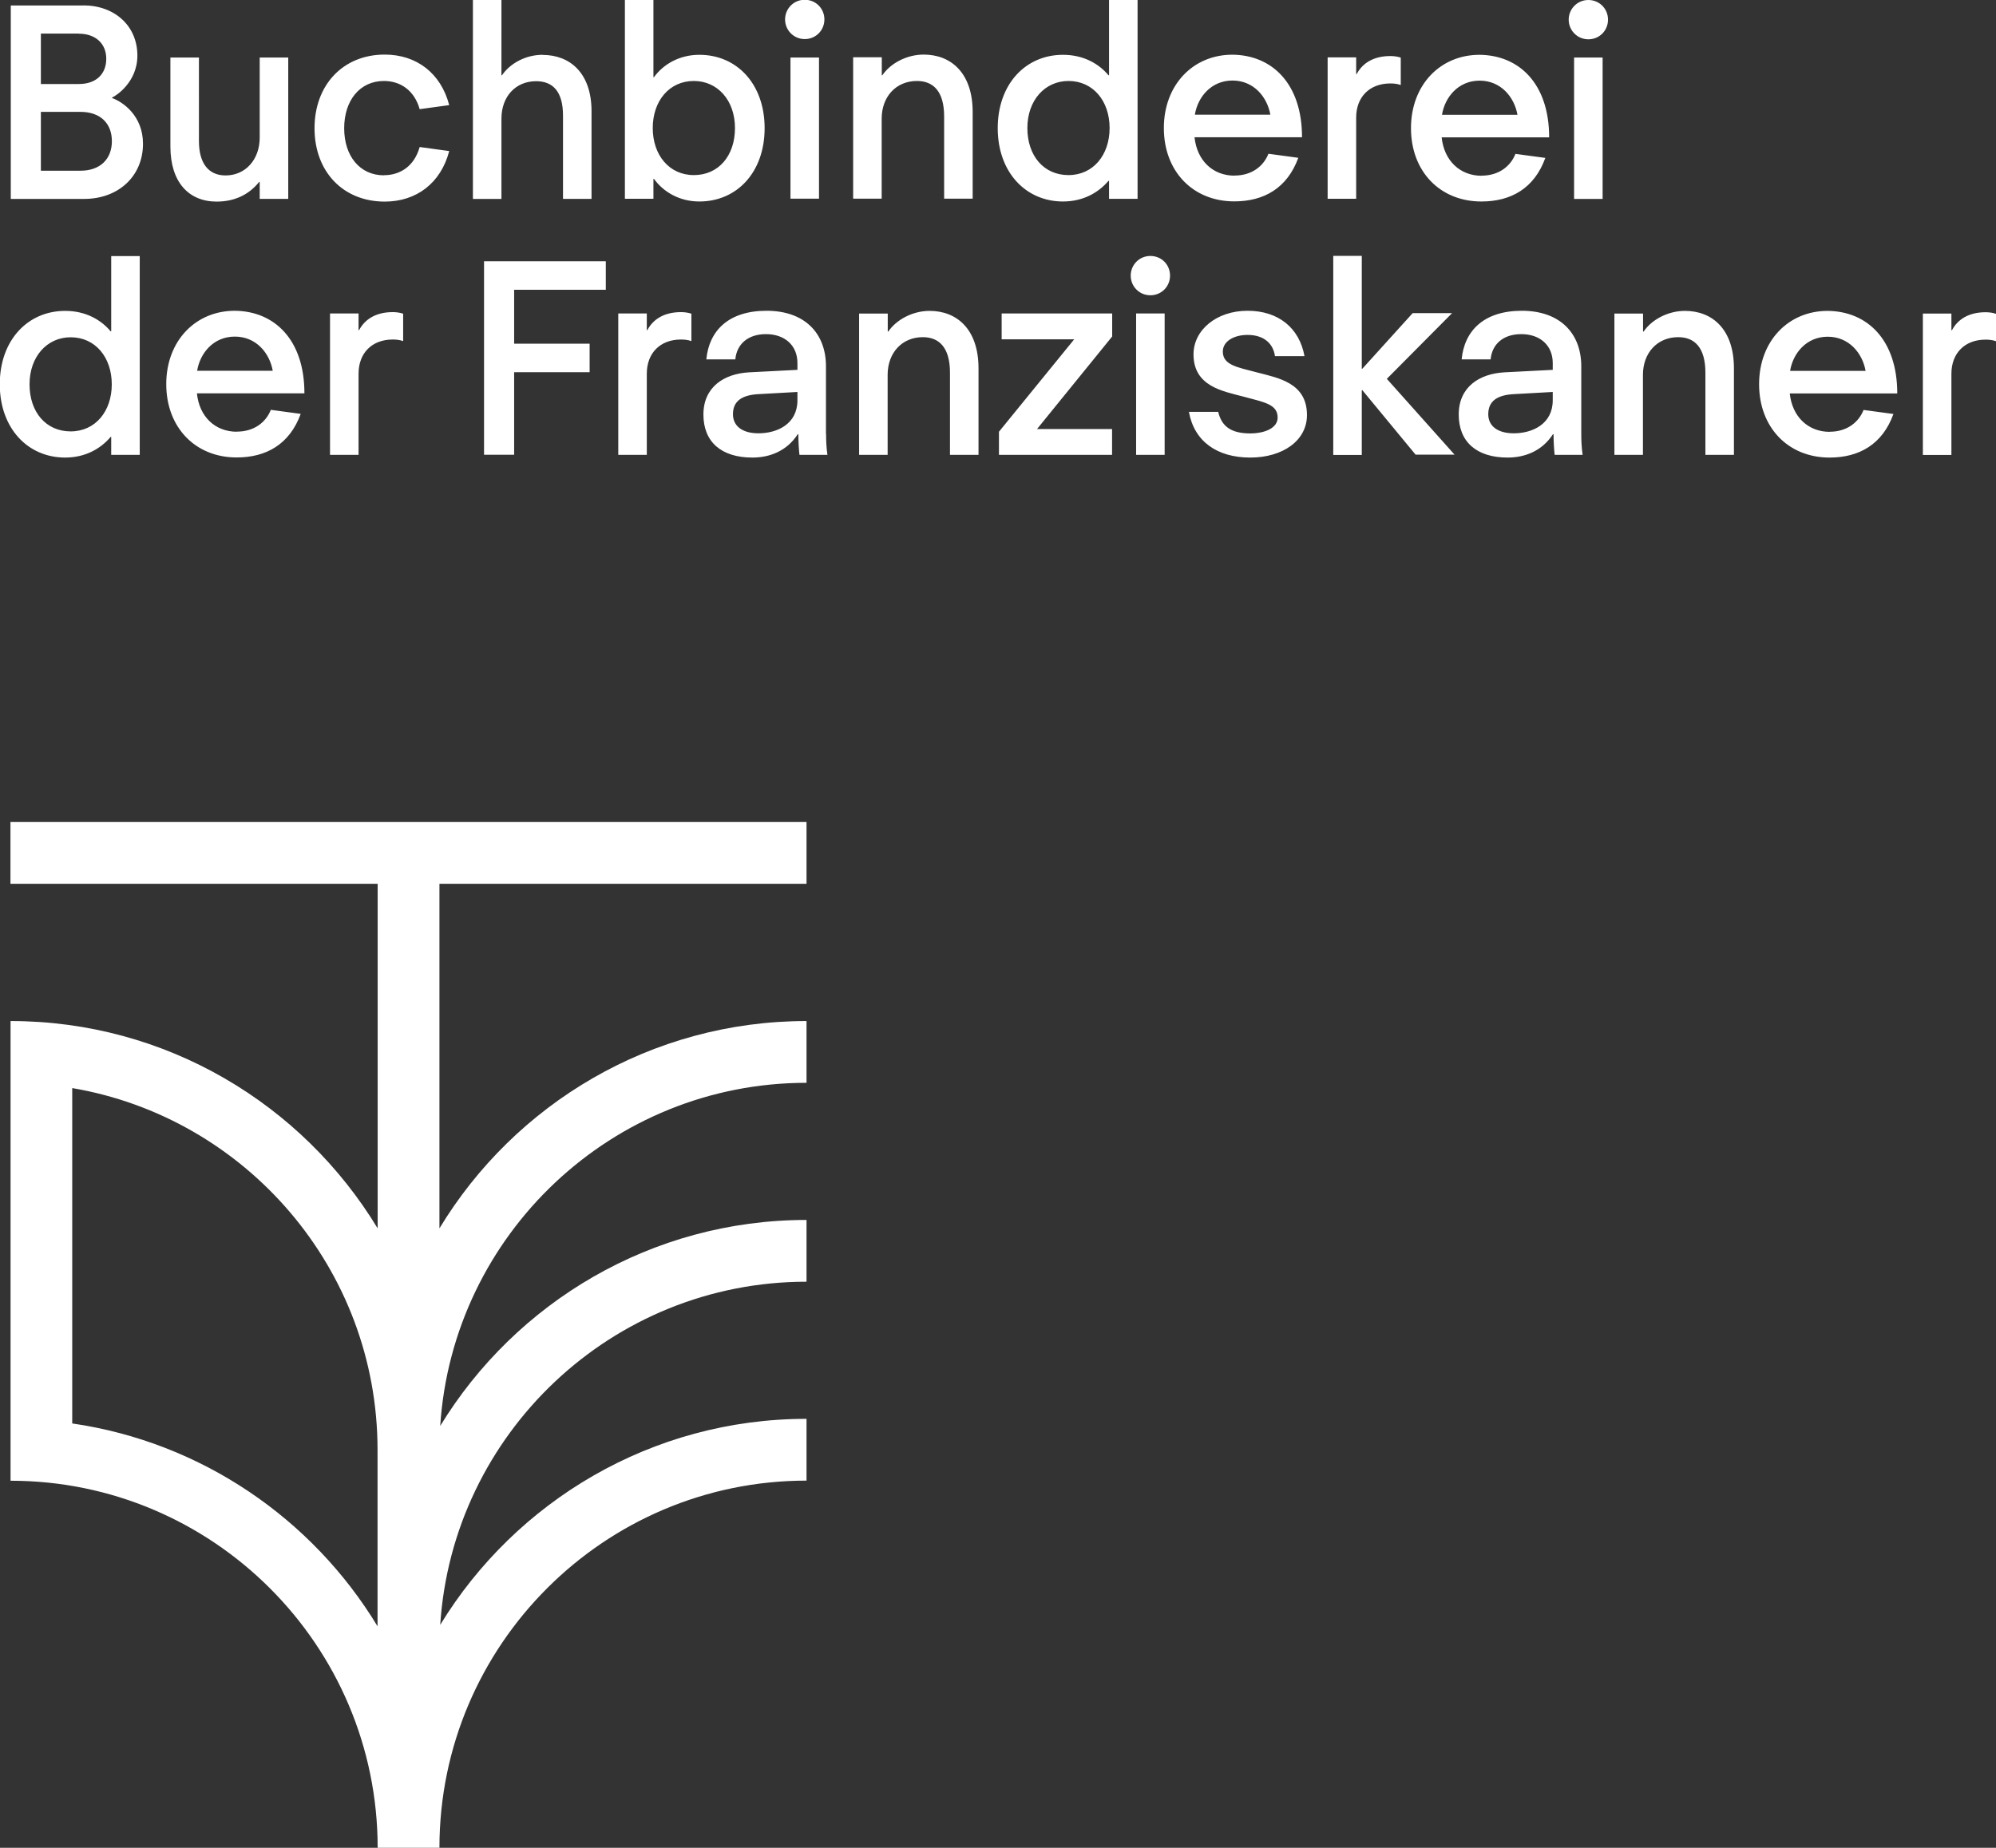 <?xml version="1.0" encoding="UTF-8"?><svg id="Ebene_1" xmlns="http://www.w3.org/2000/svg" viewBox="0 0 177.69 164.52"><rect x="0" y="0" width="177.69" height="164.52" fill="#333333" stroke="none"/><defs><style>.cls-1{fill:#fff;}</style></defs><path class="cls-1" d="M6.43,126.74v-29.86c15.41,2.62,27.18,16.06,27.18,32.21v15.71c-5.79-9.56-15.67-16.39-27.18-18.06m65.37-48.05v-5.5H.93v5.5H33.62v30.68c-6.7-11.06-18.84-18.46-32.68-18.46v40.93c18.02,0,32.68,14.66,32.68,32.68h5.5v-.04c.02-18,14.67-32.65,32.68-32.65v-5.5c-13.79,0-25.9,7.35-32.61,18.34,1.1-17.03,15.3-30.55,32.61-30.55v-5.5c-13.79,0-25.9,7.35-32.61,18.34,1.1-17.03,15.3-30.55,32.61-30.55v-5.5c-13.84,0-25.99,7.4-32.68,18.46v-30.68h32.68Z"/><path class="cls-1" d="M171.18,27.92v12.59h2.54v-7.23c0-1.84,1.2-3.04,3.04-3.04,.26,0,.6,.02,.93,.14v-2.44c-.31-.1-.6-.14-.93-.14-1.51,0-2.49,.65-2.99,1.6h-.05v-1.48h-2.54Zm-8.47,2.06c1.89,0,3.09,1.46,3.37,3.04h-6.72c.26-1.58,1.46-3.04,3.35-3.04m.19,8.47c-1.94,0-3.35-1.34-3.57-3.42h9.57c0-4.79-2.68-7.32-6.2-7.35-3.49,0-6.1,2.68-6.1,6.53s2.59,6.53,6.27,6.53c2.63,0,4.71-1.17,5.69-3.88l-2.66-.36c-.43,1.1-1.48,1.94-3.01,1.94m-19.17-10.53v12.59h2.54v-7.13c0-1.94,1.27-3.35,3.14-3.35,1.46,0,2.42,.93,2.42,3.16v7.32h2.54v-7.7c0-3.52-1.96-5.12-4.36-5.12-1.53,0-2.97,.79-3.68,1.84h-.05v-1.6h-2.54Zm-5.49,6.99v.74c0,2.11-1.8,2.94-3.47,2.94-1.44,0-2.27-.65-2.27-1.7,0-1.2,.84-1.72,2.32-1.79l3.42-.19Zm2.54,3.73v-6.01c0-2.97-1.92-4.95-5.29-4.95s-5.12,1.77-5.36,4.33h2.58c.12-1.32,1.08-2.25,2.73-2.25s2.8,.98,2.8,2.58v.6l-4.28,.22c-2.27,.12-4.09,1.32-4.09,3.76s1.6,3.83,4.35,3.83c1.53,0,3.06-.57,4.04-2.08h.05c0,.62,.05,1.44,.1,1.84h2.49c-.1-.69-.12-1.32-.12-1.87m-11.49-10.75h-3.52l-4.48,4.95h-.05v-10.05h-2.54v17.73h2.54v-5.77h.05l4.74,5.74h3.47l-6.03-6.75,5.82-5.86Zm-12.93,9.07c0-2.87-2.58-3.3-4.4-3.78-1.84-.48-3.09-.67-3.09-1.87,0-.91,.98-1.48,2.2-1.48,1.53,0,2.3,.84,2.44,1.89h2.63c-.45-2.49-2.3-4.04-5.07-4.04s-4.81,1.72-4.81,3.88c0,2.85,2.61,3.28,4.43,3.76,1.84,.5,3.06,.67,3.06,1.87,0,.96-1.2,1.41-2.44,1.41-1.63,0-2.54-.57-2.85-1.92h-2.61c.48,2.66,2.54,4.07,5.46,4.07s5.05-1.53,5.05-3.78m-15.21,3.54h2.54v-12.59h-2.54v12.59Zm1.27-14.21c.98,0,1.75-.77,1.75-1.75s-.76-1.75-1.75-1.75-1.75,.79-1.75,1.75,.76,1.75,1.75,1.75m-3.4,3.68v-2.06h-9.84v2.3h6.46l-6.7,8.23v2.06h10.07v-2.3h-6.68l6.68-8.23Zm-22.53-2.06v12.59h2.54v-7.13c0-1.94,1.27-3.35,3.13-3.35,1.46,0,2.42,.93,2.42,3.16v7.32h2.54v-7.7c0-3.52-1.96-5.12-4.35-5.12-1.53,0-2.97,.79-3.68,1.84h-.05v-1.6h-2.54Zm-5.49,6.99v.74c0,2.11-1.79,2.94-3.47,2.94-1.44,0-2.27-.65-2.27-1.7,0-1.2,.84-1.72,2.32-1.79l3.42-.19Zm2.54,3.73v-6.01c0-2.97-1.91-4.95-5.29-4.95s-5.12,1.77-5.36,4.33h2.58c.12-1.32,1.08-2.25,2.73-2.25s2.8,.98,2.8,2.58v.6l-4.28,.22c-2.27,.12-4.09,1.32-4.09,3.76s1.6,3.83,4.36,3.83c1.53,0,3.06-.57,4.04-2.08h.05c0,.62,.05,1.44,.1,1.84h2.49c-.1-.69-.12-1.32-.12-1.87m-18.5-10.72v12.59h2.54v-7.23c0-1.84,1.2-3.04,3.04-3.04,.26,0,.6,.02,.93,.14v-2.44c-.31-.1-.6-.14-.93-.14-1.51,0-2.49,.65-2.99,1.6h-.05v-1.48h-2.54Zm-9.27-2.11h8.16v-2.54h-10.84v17.23h2.68v-7.35h6.72v-2.54h-6.72v-4.81Zm-16.39,2.11v12.59h2.54v-7.23c0-1.84,1.2-3.04,3.04-3.04,.26,0,.6,.02,.93,.14v-2.44c-.31-.1-.6-.14-.93-.14-1.51,0-2.49,.65-2.99,1.6h-.05v-1.48h-2.54Zm-8.47,2.06c1.89,0,3.09,1.46,3.37,3.04h-6.73c.26-1.58,1.46-3.04,3.35-3.04m.19,8.47c-1.94,0-3.35-1.34-3.56-3.42h9.57c0-4.79-2.68-7.32-6.2-7.35-3.49,0-6.1,2.68-6.1,6.53s2.58,6.53,6.27,6.53c2.63,0,4.71-1.17,5.7-3.88l-2.66-.36c-.43,1.1-1.48,1.94-3.02,1.94M6.29,30.03c2.2,0,3.66,1.79,3.66,4.19s-1.46,4.19-3.66,4.19-3.66-1.72-3.66-4.19,1.56-4.19,3.66-4.19m6.15-7.23h-2.54v6.7h-.05c-.86-1.03-2.23-1.82-4.05-1.82-3.33,0-5.82,2.61-5.82,6.53s2.49,6.53,5.82,6.53c1.82,0,3.18-.81,4.05-1.84h.05v1.6h2.54V22.8Z"/><path class="cls-1" d="M140.13,17.71h2.54V5.12h-2.54v12.59Zm1.27-14.21c.98,0,1.75-.77,1.75-1.75s-.77-1.75-1.75-1.75-1.75,.79-1.75,1.75,.77,1.75,1.75,1.75m-9.68,3.68c1.89,0,3.09,1.46,3.37,3.04h-6.72c.26-1.58,1.46-3.04,3.35-3.04m.19,8.47c-1.94,0-3.35-1.34-3.57-3.42h9.57c0-4.79-2.68-7.32-6.2-7.35-3.49,0-6.1,2.68-6.1,6.53s2.58,6.53,6.27,6.53c2.63,0,4.71-1.17,5.69-3.88l-2.66-.36c-.43,1.1-1.48,1.94-3.02,1.94m-13.7-10.53v12.59h2.54v-7.23c0-1.84,1.2-3.04,3.04-3.04,.26,0,.6,.02,.93,.14v-2.44c-.31-.1-.6-.14-.93-.14-1.51,0-2.49,.65-2.99,1.6h-.05v-1.48h-2.54Zm-8.47,2.06c1.89,0,3.09,1.46,3.37,3.04h-6.72c.26-1.58,1.46-3.04,3.35-3.04m.19,8.47c-1.94,0-3.35-1.34-3.57-3.42h9.57c0-4.79-2.68-7.32-6.2-7.35-3.49,0-6.1,2.68-6.1,6.53s2.58,6.53,6.27,6.53c2.63,0,4.71-1.17,5.7-3.88l-2.66-.36c-.43,1.1-1.48,1.94-3.01,1.94m-14.79-8.42c2.2,0,3.66,1.79,3.66,4.19s-1.46,4.19-3.66,4.19-3.66-1.72-3.66-4.19,1.56-4.19,3.66-4.19m6.15-7.23h-2.54V6.7h-.05c-.86-1.03-2.23-1.82-4.05-1.82-3.33,0-5.81,2.61-5.81,6.53s2.49,6.53,5.81,6.53c1.82,0,3.18-.81,4.05-1.84h.05v1.6h2.54V0Zm-25.32,5.12v12.59h2.54v-7.13c0-1.94,1.27-3.35,3.14-3.35,1.46,0,2.42,.93,2.42,3.16v7.32h2.54v-7.71c0-3.52-1.96-5.12-4.36-5.12-1.53,0-2.97,.79-3.68,1.84h-.05v-1.6h-2.54Zm-5.58,12.59h2.54V5.12h-2.54v12.59Zm1.27-14.21c.98,0,1.75-.77,1.75-1.75s-.77-1.75-1.75-1.75-1.75,.79-1.75,1.75,.77,1.75,1.75,1.75m-9.87,3.73c-2.2,0-3.66,1.79-3.66,4.19s1.46,4.19,3.66,4.19,3.66-1.72,3.66-4.19-1.55-4.19-3.66-4.19M55.63,0h2.54V6.87h.05c.81-1.12,2.23-1.99,4.04-1.99,3.35,0,5.81,2.61,5.81,6.53s-2.46,6.53-5.81,6.53c-1.82,0-3.23-.89-4.04-2.01h-.05v1.77h-2.54V0Zm-7.33,4.88c-1.51,0-2.9,.77-3.61,1.82h-.05V0h-2.54V17.71h2.54v-7.15c0-1.94,1.24-3.33,3.09-3.33,1.48,0,2.39,.91,2.39,3.06v7.42h2.54v-7.8c0-3.45-1.96-5.02-4.35-5.02m-14.13,10.72c-2.15,0-3.54-1.72-3.54-4.19s1.39-4.21,3.54-4.21c1.44,0,2.7,.81,3.18,2.51l2.63-.36c-.74-2.85-2.92-4.5-5.74-4.5-3.71,0-6.25,2.7-6.25,6.56s2.54,6.53,6.25,6.53c2.82,0,5-1.65,5.74-4.5l-2.63-.36c-.48,1.72-1.75,2.51-3.18,2.51m-14.89,2.35c1.75,0,2.97-.74,3.78-1.75h.05v1.51h2.54V5.12h-2.54v7.13c0,1.94-1.25,3.37-3.04,3.37-1.48,0-2.37-1.03-2.37-3.06V5.12h-2.54v7.92c0,3.18,1.63,4.91,4.12,4.91M7.16,9.96c1.8,0,2.8,1.05,2.8,2.61s-1.01,2.63-2.8,2.63H3.64v-5.24h3.52Zm-.14-6.96c1.48,0,2.44,.88,2.44,2.23s-.89,2.25-2.44,2.25H3.64V2.99h3.37Zm.41-2.51H.96V17.71H7.51c2.99,0,5.22-1.99,5.22-4.91,0-2.49-1.79-3.73-2.75-4.07v-.05c.31-.12,2.25-1.34,2.25-3.73C12.23,2.27,10.17,.48,7.42,.48"/></svg>